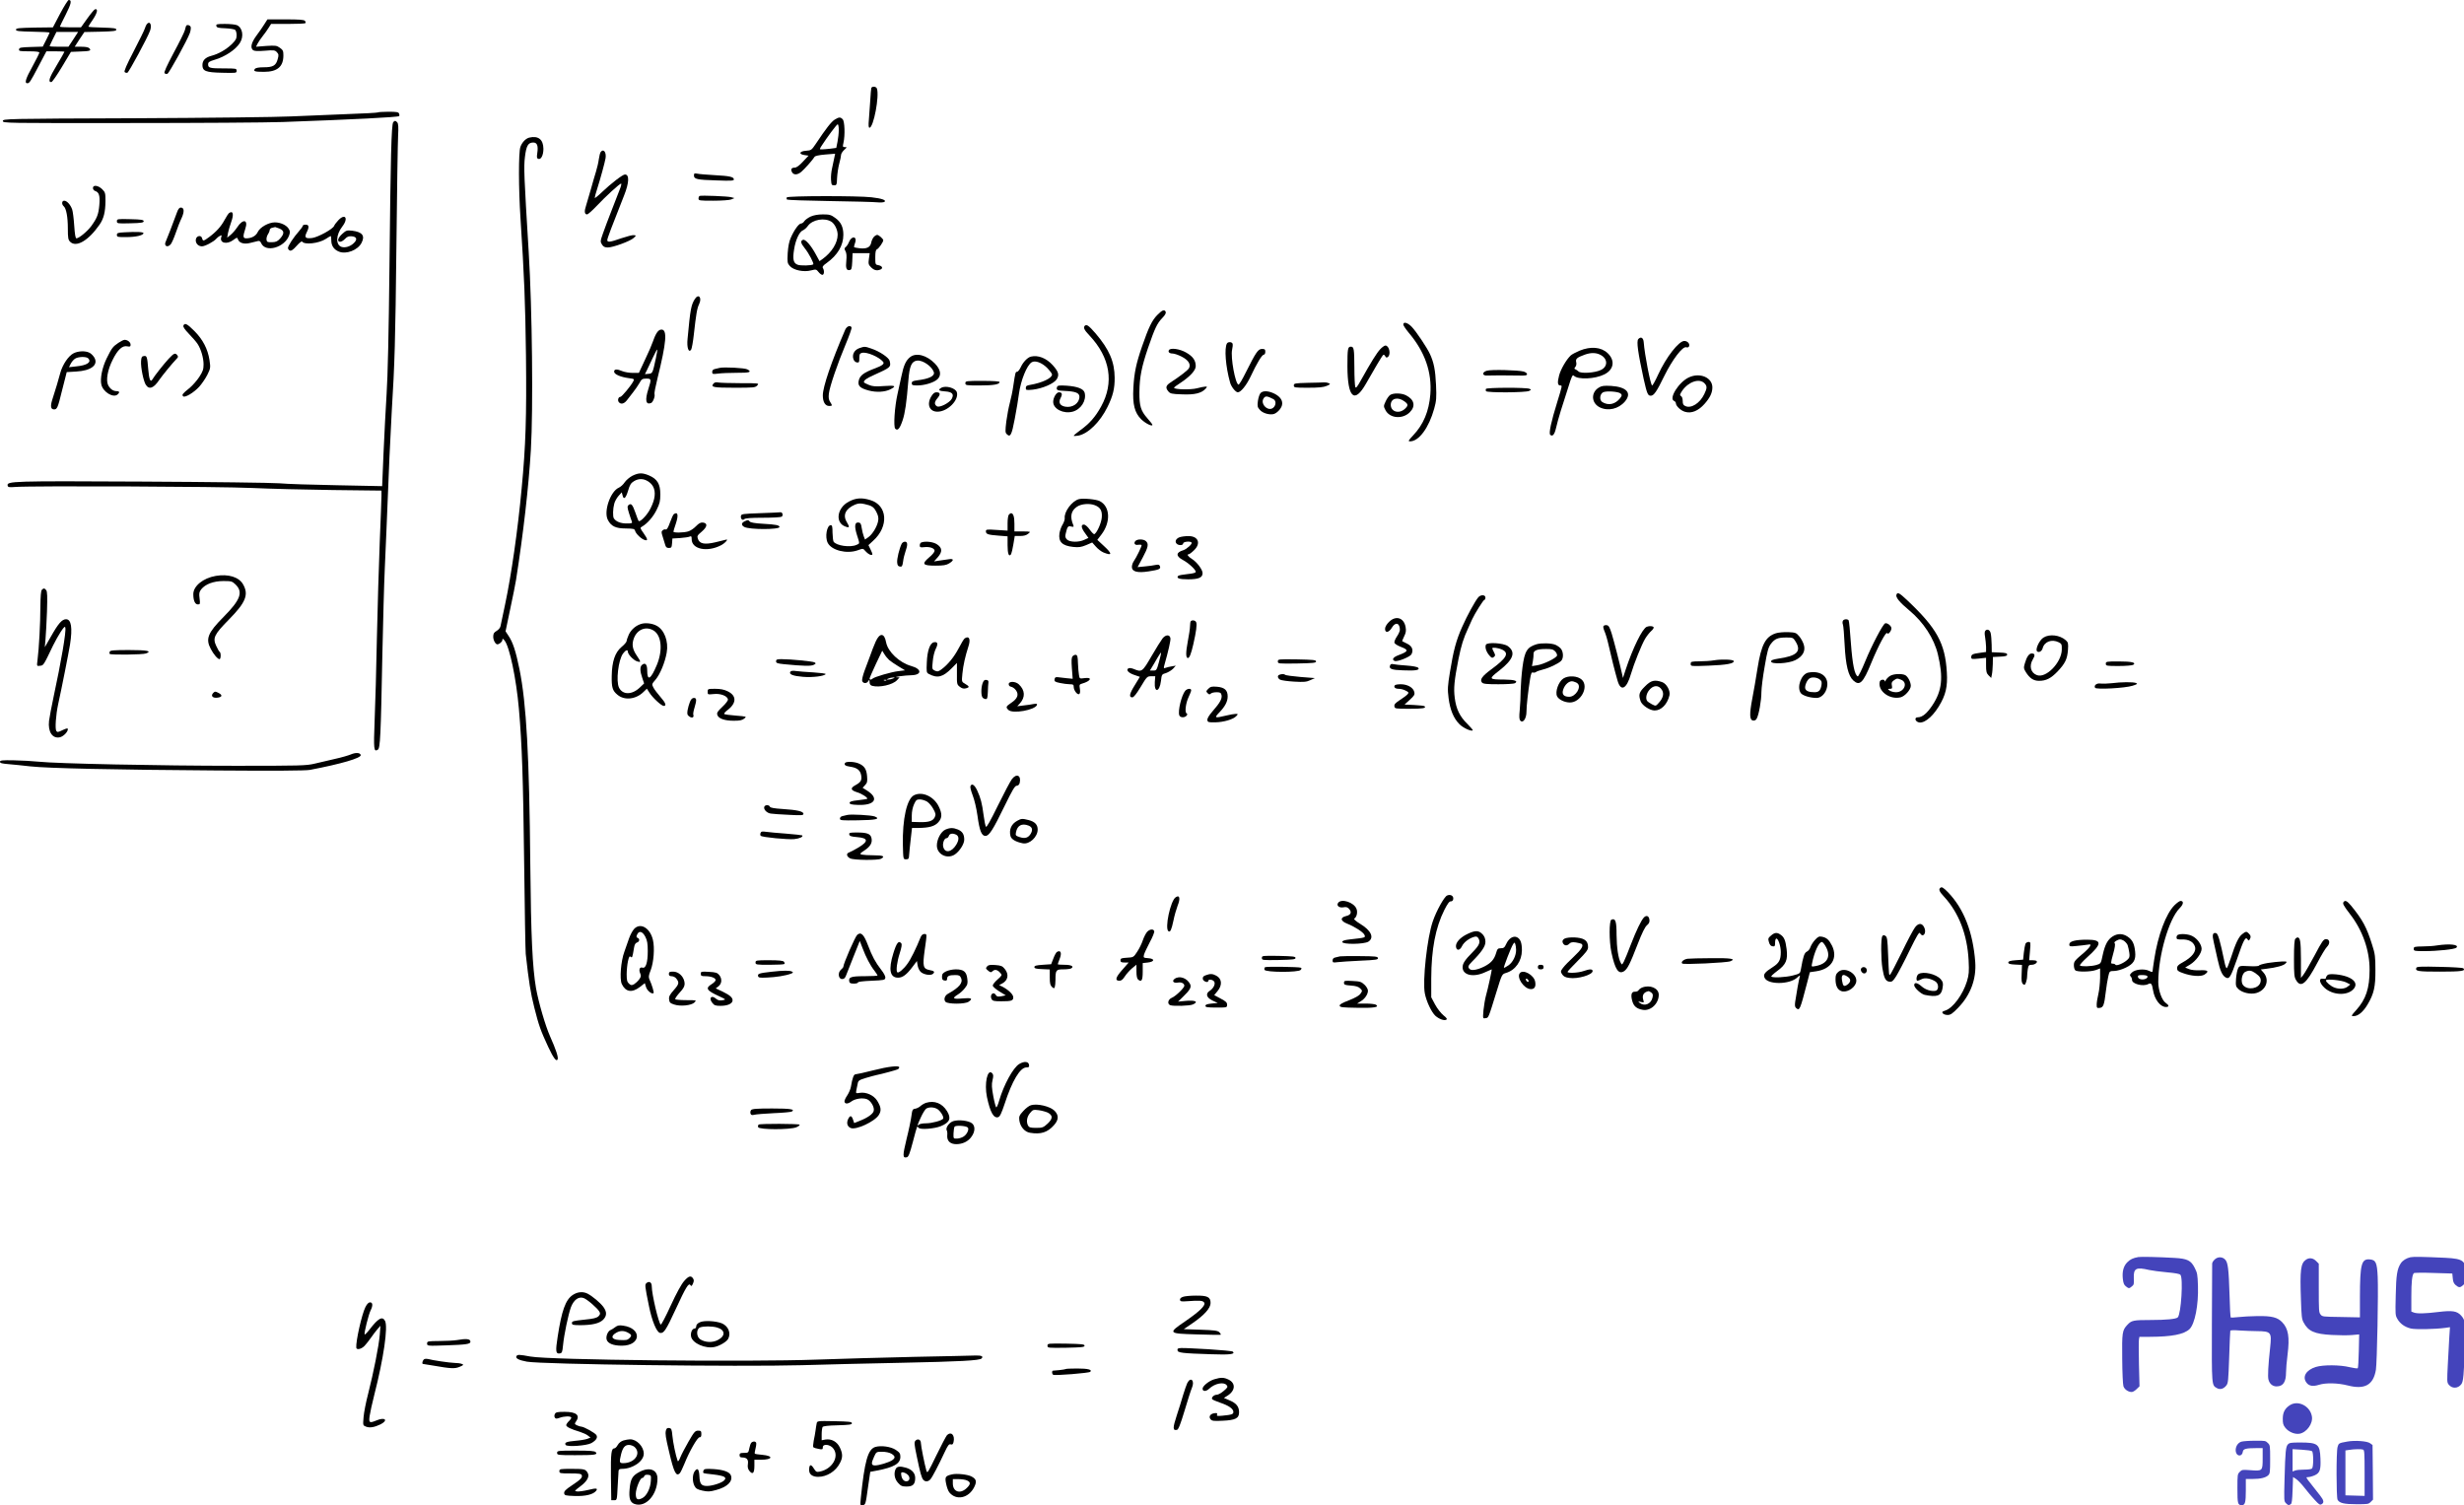 <svg height="1319.94pt" preserveAspectRatio="xMidYMid meet" viewBox="0 0 2160.58 1319.94" width="2160.58pt" xmlns="http://www.w3.org/2000/svg"><g transform="matrix(.1 0 0 -.1 -26.5 1368.992)"><path d="m792 13570-63-120-162-2c-136-3-162-5-162-18s24-15 148-18c81-1 147-5 147-8 0-2-13-31-30-64l-30-59-102-3c-89-3-103-5-106-20-3-16 6-18 87-18 61 0 91-4 91-11s-27-61-60-121c-60-108-72-148-46-148 19 0 26 10 101 153l67 127h79c43 0 79-2 79-4 0-3-31-57-69-121-66-110-76-145-46-145 8 0 49 60 93 133l79 132 74 3c93 3 106 7 89 27-8 10-31 15-71 15h-59l42 65 43 64 140 3c116 3 140 6 140 18s-22 15-122 18c-68 1-123 5-123 8s18 32 41 65c38 57 46 96 16 87-6-2-37-39-67-81l-55-77h-92c-51 0-93 3-93 6s23 50 51 105c48 94 56 129 27 129-7 0-41-54-76-120zm116-225-43-65h-82c-46 0-83 2-83 5s14 32 30 65l30 60h95 95z"/><path d="m2584 13479c-14-23-45-68-70-101-46-63-56-106-30-128 11-8 40-10 103-5 80 7 90 5 106-13 16-17 17-26 7-61-15-56-41-71-121-71-43 0-70-5-78-13-18-22-3-27 78-27 118 0 171 45 171 144 0 39-4 48-31 67-28 20-39 21-120 16l-89-7 14 28c8 15 28 45 45 66 17 22 41 54 52 73l21 33h147c81 0 151 3 154 7 4 3 2 12-4 20-9 10-50 13-170 13h-159z"/><path d="m1552 13478c-5-7-13-24-17-38s-48-103-97-198c-63-121-87-177-80-184 6-6 17-8 24-6 14 6 178 310 199 369 18 52-2 90-29 57z"/><path d="m2162 13463c3-15 16-19 78-21 41-2 80-8 87-14s13-27 13-47c0-30-8-44-42-78-52-49-116-86-181-103-52-14-77-40-77-81 0-52 29-64 171-67 125-3 129-3 129 17s-5 21-109 21c-126 0-141 4-141 35 0 20 9 26 55 40 92 26 188 90 224 149 36 57 23 133-26 155-13 6-60 11-104 11-71 0-80-2-77-17z"/><path d="m1897 13463c-2-5-7-21-11-38-4-16-48-106-98-198-62-117-87-172-80-179 6-6 17-8 25-5 15 5 176 298 197 358 7 20 10 44 7 53-7 16-32 22-40 9z"/><path d="m7905 12918c-2-7-6-56-9-108s-9-128-12-167c-5-53-3-73 5-73 36 0 89 281 65 344-7 19-43 21-49 4z"/><path d="m3578 12704c-4-3-129-10-280-15-150-6-367-15-483-20-115-6-731-13-1368-16-1136-4-1157-5-1157-24s19-19 1103-18c606 0 1215 4 1352 9 614 22 1011 42 1020 52 3 3 3 13-1 22-5 13-22 16-93 16-48 0-90-3-93-6z"/><path d="m7584 12641c-29-18-77-79-164-210-39-58-42-60-87-63-59-4-68-30-13-38l35-5-49-52c-32-35-57-53-72-53-29 0-38-14-24-40s48-25 81 3c28 23 103 108 116 131 5 9 37 16 94 21l87 7-8-38c-4-22-13-62-19-90-7-29-11-74-9-100 3-44 5-49 27-49s24 4 26 65c2 36 10 92 19 125 9 32 16 67 16 77 0 9 12 29 27 43 26 24 27 25 6 25-19 0-20 3-12 38 15 65 11 188-7 206-20 21-32 20-70-3zm36-89c0-27-5-74-11-104l-11-55-52-7c-28-3-61-6-74-6-22 0-22 0-5 28 50 78 135 192 143 192 6 0 10-22 10-48z"/><path d="m3713 12618c-16-20-23-307-33-1268-6-575-15-966-25-1115-8-126-20-360-27-519l-12-289-396 8c-217 4-444 11-505 17-60 5-603 12-1205 15-1143 6-1186 4-1178-35 3-15 13-16 68-12 147 11 1801 4 2075-9 154-7 472-15 708-18l427-5v-46c0-26-7-207-15-402s-19-573-25-840c-5-267-14-595-20-730-10-253-7-276 28-254 21 14 26 109 40 841 6 282 15 618 21 745 10 217 15 344 41 978 6 135 15 315 20 400 26 416 32 630 41 1445 5 484 12 924 15 978 4 68 2 103-7 113-14 17-24 18-36 2z"/><path d="m4905 12483c-31-8-63-42-77-82-17-47-16-369 1-626 33-512 42-730 48-1200 6-543-2-792-38-1170-34-366-90-756-145-1015-19-91-37-176-40-190-2-14-18-33-34-42-24-14-30-24-30-52 0-30 20-66 36-66 17 0 44 23 44 38 1 15 3 14 19-4 44-53 103-336 126-599 28-324 37-607 46-1345 5-415 11-777 14-805 27-244 42-340 75-470 41-162 55-200 122-345 47-100 73-134 83-108 7 18-16 87-66 199-42 94-101 297-124 424-31 183-44 449-50 1080-9 963-34 1415-95 1717-33 161-58 237-97 294l-25 38 41 196c23 107 46 222 51 255 64 408 111 819 130 1140 21 360 12 1228-19 1735-41 670-44 746-33 834 12 98 28 126 73 126 34 0 45-28 35-94-5-34-4-45 8-49 25-10 46 32 46 88-1 82-45 117-125 98z"/><path d="m5533 12358c-6-7-13-35-17-63-3-27-15-77-25-110s-31-103-45-155c-15-52-34-116-42-143-17-50-14-77 9-77 8 0 45 33 83 73 78 83 202 197 215 197 5 0 0-24-12-52-11-29-43-111-71-183-28-71-62-162-76-202-24-68-24-73-8-98 12-19 25-25 51-25 45 0 196 55 226 83 24 22 24 22 2 25-12 2-61-11-109-27-99-35-124-38-124-16 0 14 37 113 147 390 45 112 48 185 8 185-20 0-122-79-201-154-35-34-64-57-64-51s8 38 19 71c32 101 69 237 76 277 8 52-18 86-42 55z"/><path d="m6350 12151c0-32 27-38 198-43 127-5 152-3 152 8 0 23-36 31-168 38-67 4-136 9-152 13-26 5-30 3-30-16z"/><path d="m1080 12041c0-11 9-23 20-26 34-11 43-42 36-123s-19-113-71-185c-35-47-108-107-130-107-8 0-14 35-19 110-4 61-12 125-18 143-14 41-46 77-70 77-22 0-24-32-4-49 22-19 36-93 36-195 0-83 3-99 20-116 53-53 160 9 258 150 37 54 51 110 52 208 0 68-2 76-29 103-35 34-81 40-81 10z"/><path d="m6400 11972c-5-2-10-12-10-23 0-18 9-19 129-19 73 0 142 5 158 11l28 12-30 8c-31 8-256 17-275 11z"/><path d="m7164 11959c-3-6-2-14 2-19 5-4 173-10 374-13s388-8 415-11c28-3 56-1 64 3 23 15-21 31-112 41-118 14-734 13-743-1z"/><path d="m1817 11828c-33-91-88-234-98-255-20-39 14-59 43-25 8 9 28 53 43 97s38 104 52 132c26 57 24 93-7 93-12 0-23-13-33-42z"/><path d="m2274 11822c-6-4-24-31-40-61-31-58-74-105-138-152-47-35-52-35-59-8-8 31-51 22-55-12-4-32 21-59 54-59 27 0 104 41 125 66 7 8 21 20 32 25 16 9 18 8 12-11-16-51 49-67 105-25 34 25 35 25 42 5 12-32 55-44 108-30 25 6 54 13 65 16 14 4 23-1 30-18 38-87 208-39 246 70 9 27 8 37-6 58-20 31-71 54-120 54-54 0-129-42-149-83-16-36-55-57-102-57-29 0-30 17-8 84 28 81-21 90-71 13-15-23-41-53-57-66l-31-25 7 40c4 21 17 65 28 96 25 69 17 104-18 80zm441-136c44-19 45-44 7-87-24-26-36-32-73-33-39-1-44 2-47 22-2 13 4 34 12 47 9 13 16 31 16 39s10 17 23 19c12 2 23 5 25 6 1 0 18-6 37-13z"/><path d="m7373 11791c-23-11-48-29-55-40-7-12-20-21-29-21-19 0-60-56-90-125-15-33-23-77-27-135-4-80-3-88 19-113 33-37 123-55 186-38 43 11 46 10 65-14 11-14 26-25 34-25 16 0 19 37 5 59-7 11 1 23 33 45 96 69 146 154 146 247 0 68-21 112-71 148-37 27-50 31-108 31-43 0-81-7-108-19zm183-46c29-19 54-71 54-113 0-72-52-155-132-213l-27-19-31 57c-43 80-93 138-114 130-24-9-20-30 15-73 37-46 83-134 75-142-12-11-112-14-138-3-36 14-44 47-30 133 12 82 46 156 77 168 12 5 32 22 44 39 40 56 148 75 207 36z"/><path d="m3231 11758c-17-18-33-40-36-48-9-28-141-100-193-107-59-7-70 4-48 49 24 47 21 68-9 68-14 0-25-4-25-10 0-5-15-27-33-47-48-54-97-129-97-148 0-8 8-19 17-22 12-5 29 7 59 41 23 26 44 43 48 38 19-31 147-17 208 23 21 14 40 25 43 25s5-17 5-38c0-46 22-80 66-98 64-27 166 12 199 76 33 63 7 96-82 107-46 5-53 3-86-27-40-35-49-70-19-70 10 0 29 11 42 25 19 20 32 25 60 23 45-4 51-29 15-62-30-28-74-41-105-31-53 17-50 106 6 178 57 73 26 120-35 55z"/><path d="m1290 11750c0-20 5-21 118-18 96 2 117 6 117 18s-21 16-117 18c-113 3-118 2-118-18z"/><path d="m1358 11653c-60-3-68-6-68-23 0-18 7-20 83-19 82 0 148 15 150 34 2 11-59 14-165 8z"/><path d="m7927 11612c-9-10-20-33-23-51-8-40-40-55-102-48-24 3-45 7-47 9-3 2 1 19 7 36 23 60-29 69-53 9-7-18-20-37-28-43-13-10-14-16-2-37 9-17 11-43 7-83-7-65 1-88 30-82 16 3 19 14 22 76l3 72h75 75l-7-49c-6-44-4-52 19-75 26-26 50-32 81-20 26 10 18 31-14 38-30 5-30 6-30 70 0 47 4 65 15 70 14 5 55 63 55 79 0 12-39 47-53 47-8 0-21-8-30-18z"/><path d="m6358 11068c-33-52-40-90-64-349-8-76 9-126 31-96 6 9 17 69 24 134 20 180 28 229 47 268 26 56-6 93-38 43z"/><path d="m10413 10928c-47-48-75-106-134-276-52-151-69-232-76-364-8-145 11-218 70-276 38-36 97-65 97-47 0 4-20 30-45 58-57 65-70 108-69 227 1 133 19 222 76 390 60 174 79 214 125 262 23 23 33 42 30 52-10 26-30 19-74-26z"/><path d="m12570 10844c0-8 22-41 48-72 142-168 204-346 189-541-12-147-60-263-150-358-44-47-47-53-27-53 77 0 165 120 211 287 19 68 21 95 16 208-6 131-19 196-53 270-27 58-118 194-159 238-36 38-75 49-75 21z"/><path d="m1873 10834c-4-10 13-35 49-72 30-31 64-70 75-87 30-45 53-123 53-180 0-43-6-62-38-111-21-32-61-77-88-99-59-47-66-57-53-70 15-15 94 32 142 85 23 26 55 73 71 105 27 55 28 61 18 128-15 96-58 180-133 255-64 64-85 74-96 46z"/><path d="m9777 10833c-15-15-5-37 42-86 181-193 217-412 101-622-49-89-100-148-179-205-33-24-61-47-61-51 0-3 18-3 40 1 86 16 191 119 256 251 48 97 64 163 63 257-1 140-47 247-167 388-60 69-79 83-95 67z"/><path d="m7676 10798c-122-283-196-501-196-575 0-58 21-93 56-93 28 0 29 3 8 36-12 18-15 37-11 72 7 62 76 263 147 432 31 74 55 141 52 148-9 24-42 12-56-20z"/><path d="m6022 10768c-11-18-25-51-32-73s-37-93-68-157l-55-118h-54c-29 0-70 7-90 15-49 21-73 19-73-4s55-47 129-57c47-6 50-8 39-28-21-40-101-136-113-136-18 0-27-30-14-46 18-22 46-16 71 16 13 17 37 48 55 71 18 22 42 58 55 80 19 35 26 39 60 39 45 0 46-4 18-92-31-98-22-140 24-122 17 7 37 59 30 78-3 7 9 69 26 137 79 319 88 429 35 429-16 0-30-11-43-32zm-6-220c-28-130-29-133-64-136l-32-3 19 38c10 21 33 70 52 110 18 39 35 70 37 68s-3-36-12-77z"/><path d="m14630 10716c-16-21-3-115 47-346 30-133 37-150 63-150 27 0 52 36 119 174 70 142 160 261 192 251 12-4 21-1 25 9 8 22-14 46-42 46-48 0-158-140-229-294-24-53-48-96-53-96-13 0-66 270-74 380-3 39-26 51-48 26z"/><path d="m1304 10684c-50-34-58-44-104-137-39-80-59-179-46-231 16-64 103-117 141-86 21 17 19 30-6 30-31 0-57 18-75 51-22 43-6 136 40 226 43 87 85 125 126 116 26-5 30-2 30 15 0 21-26 42-53 42-8 0-32-12-53-26z"/><path d="m11024 10679c-25-41-12-204 27-343 10-38 49-86 68-86 26 0 75 60 112 138 54 116 100 192 116 192 7 0 13 11 13 25 0 21-5 25-29 25-34 0-53-28-141-204-30-61-59-110-65-109-28 6-71 241-56 307 5 21 7 45 4 52-6 17-39 18-49 3z"/><path d="m12366 10626c-30-33-77-108-167-269-34-62-45-74-50-60-4 10-8 86-8 170-1 165-4 183-31 183s-30-19-30-173c1-275 61-331 163-151 69 122 138 238 148 249 7 7 14 4 20-8 8-14 14-16 25-6 27 23 10 99-23 99-8 0-30-15-47-34z"/><path d="m7800 10637c-43-15-65-55-52-95 5-16 17-28 30-30 20-3 22 1 22 37 0 35 4 42 24 47 41 10 148-35 184-78 15-18-5-34-78-61-90-34-124-60-134-100-13-49 8-71 89-92 65-17 140-13 187 11 57 29 44 36-53 29-77-6-102-4-136 10-24 9-43 20-43 24 1 17 22 33 85 61 151 68 154 71 141 126-8 29-88 83-160 107-57 20-60 20-106 4z"/><path d="m14116 10615c-33-14-67-32-77-41-38-35-89-122-103-177-16-61-13-87 10-87 19 0 19 2-26-145-54-173-75-274-62-287 20-20 38 1 51 58 7 33 26 100 41 149 16 50 45 143 66 207 31 101 38 115 50 103 36-36 186-29 267 12 84 42 96 122 29 186-57 54-148 62-246 22zm192-42c56-35 54-99-5-127-52-26-177-34-197-13-9 8-21 17-28 19-10 4-10 8 1 21 8 10 11 27 7 41-7 29 6 41 75 66 58 21 107 18 147-7z"/><path d="m10515 10620c-10-16 4-30 32-30 14 0 50-12 79-27 59-30 83-67 65-101-9-18-78-71-161-125-42-27-47-46-22-77 18-22 29-25 121-28 110-5 171 10 206 48 17 19 17 20-1 20-10 0-44-7-74-15-54-14-200-11-200 5 0 4 23 22 52 40 87 57 138 112 138 149 0 51-25 86-85 120-56 32-136 43-150 21z"/><path d="m910 10592c-44-22-96-98-116-171-15-58-42-147-71-237-18-58-13-84 17-84 25 0 33 17 65 150 15 58 30 121 36 141l9 36 83 5c131 7 197 58 159 123-10 16-29 36-43 42-35 18-98 16-139-5zm128-44c33-33-9-62-106-71l-62-7 15 30c8 16 25 36 37 44 27 19 99 21 116 4z"/><path d="m1743 10543c-43-47-124-149-143-182-16-27-28 4-35 89-9 112-12 122-38 118-18-2-23-10-25-45-4-53 21-176 42-208 29-44 69-29 117 43 31 44 111 142 152 185 15 14 16 21 6 33-18 22-29 17-76-33z"/><path d="m8246 10559c-37-29-57-71-77-169-10-47-26-116-34-155-25-110-37-287-20-304 21-22 40 0 65 74 21 64 34 150 50 348 10 130 29 170 78 175 48 5 128-50 145-100 12-34-38-60-145-73-39-5-48-10-48-26s7-19 48-19c66 0 149 26 179 56 35 35 26 84-24 136-72 74-164 98-217 57z"/><path d="m9305 10563c-30-7-70-49-90-94-10-21-24-39-31-39-15 0-16-5-34-125-6-44-20-110-30-147s-24-110-31-163c-10-85-10-99 4-112 31-31 43-9 70 134 15 76 31 176 37 222 16 116 69 248 111 274 30 19 88-2 135-48 24-25 44-51 44-59 0-32-87-73-192-91-30-5-38-10-38-27 0-20 4-20 60-15 87 10 189 54 212 93s14 66-37 123c-56 61-127 89-190 74z"/><path d="m6575 10464c-11-3-30-7-42-10-15-3-23-12-23-25 0-20 4-21 52-15 28 4 102 7 165 7 113-1 134 7 91 30-23 13-206 22-243 13z"/><path d="m13302 10439c-44-13-41-45 3-42 37 2 174 2 275 0 59-2 75 1 75 12 0 8-13 18-30 23-49 13-287 19-323 7z"/><path d="m15075 10381c-89-40-181-188-130-207 8-4 15-12 15-19 0-25 42-65 80-76 56-17 117 8 171 69 49 55 69 98 69 145 0 86-108 133-205 88zm135-51c25-25 25-43-1-96-38-80-115-128-165-105-19 8-24 18-24 45 0 21-6 38-15 43-12 7-11 14 10 46 54 79 150 112 195 67z"/><path d="m8730 10330c0-19 7-20 124-20 122 0 176 9 176 30 0 6-54 10-150 10-143 0-150-1-150-20z"/><path d="m6521 10326c-26-31-2-36 183-36 170 0 184 1 201 20 18 20 17 20-147 20-91 0-179 3-195 6-20 4-33 1-42-10z"/><path d="m11733 10333c-115-3-123-5-123-23 0-19 7-20 125-20 93 0 135 4 163 16 33 14 35 17 17 24-11 5-29 8-40 7s-75-3-142-4z"/><path d="m9534 10297c-10-27 2-33 68-35 93-4 128-17 128-51 0-57-60-99-125-87-46 9-61 36-40 76 18 34 13 50-15 50-22 0-50-47-50-84 0-62 90-107 170-86 74 20 123 97 106 166-9 34-61 55-158 62-65 4-79 2-84-11z"/><path d="m14284 10291c-70-43-66-134 7-172 74-37 166-16 223 51 62 74 15 127-122 136-64 3-82 1-108-15zm192-52c13-14 12-18-5-41-43-54-103-67-157-33-27 18-21 72 10 86 32 13 134 5 152-12z"/><path d="m8518 10289c-31-18-20-28 33-31 64-4 82-24 59-66-20-35-106-79-129-65-25 16-24 38 4 71 29 35 26 52-10 52-16 0-29-11-44-36-42-70-16-134 54-134 90 0 191 103 170 171-12 37-98 61-137 38z"/><path d="m13295 10280c-3-5-3-14 0-20 9-15 350-13 378 2 21 11 21 11 2 19-30 12-373 11-380-1z"/><path d="m11318 10243c-9-10-19-41-23-69-6-45-4-55 17-78 23-27 75-44 115-38 30 4 71 45 79 78 10 39-13 75-66 102-53 26-101 28-122 5zm113-53c25-14 24-52 0-74-45-41-120 33-85 82 15 22 31 20 85-8z"/><path d="m12454 10226c-11-8-29-33-39-56-19-41-19-43 0-79 38-70 149-79 212-16 53 53 40 112-34 149-40 20-112 21-139 2zm125-55c35-25 36-37 5-66-51-47-124-26-124 35 0 57 62 73 119 31z"/><path d="m5810 9518c-25-13-55-39-68-58-12-19-35-39-50-46-74-31-136-209-97-283 28-55 69-75 156-75 70-1 78-3 83-21 7-26 54-71 84-80s28 6-10 60c-31 44-32 47-14 57 46 26 98 85 128 146 28 56 33 78 33 138 0 89-26 133-97 164-60 26-93 25-148-2zm141-51c48-32 65-83 50-151-6-29-26-77-44-106-31-51-81-99-92-88-3 2-16 36-29 74-25 71-37 84-60 65-11-10-11-21 4-69 10-31 21-65 25-74 6-16 1-18-47-18-51 0-91 16-110 44-11 16-9 85 3 129 5 21 23 52 38 69l28 31 7-27c10-42 28-26 49 43 14 49 25 66 50 81 42 26 86 25 128-3z"/><path d="m7709 9292c-106-55-124-188-29-220 35-13 37-5 9 42-36 61-8 116 73 151 30 12 47 13 84 5 66-15 81-25 105-72 15-30 19-50 14-77-9-49-49-115-85-141l-30-21-11 28c-6 15-14 48-18 73-5 36-10 46-28 48-33 5-38-32-14-108 26-81 26-75-4-88-55-25-178-7-201 29-4 8-8 43-9 79 0 50-3 65-15 65-35 0-53-104-27-155 33-66 166-99 261-66 49 18 49 18 70-7 22-25 50-40 60-30 3 3-4 23-15 44l-19 39 40 37c141 126 128 313-24 358-75 23-126 19-187-13z"/><path d="m9725 9313c-60-16-130-110-124-166 2-12-7-37-18-56-12-18-24-53-28-77-11-75 24-110 121-120 49-5 69-2 113 16l53 23 32-36c17-20 48-44 68-52 77-31 78-12 2 58l-57 53 36 47c83 109 77 246-15 293-31 16-148 27-183 17zm140-53c49-19 66-49 61-108-4-48-41-132-65-146-4-3-23 15-40 39-19 27-40 45-52 45-28 0-24-29 11-76l29-41-35-16c-49-24-129-22-153 2-15 15-18 26-11 53 14 61 20 68 48 61 22-5 24-3 18 13-31 75-20 125 33 161 37 25 109 31 156 13z"/><path d="m6930 9190c-150-5-165-7-168-24-5-25 14-44 30-28 8 8 59 12 163 12 82 0 156 4 164 9 16 11 7 42-11 39-7-1-87-5-178-8z"/><path d="m6174 9182c-6-4-21-37-34-73-16-45-28-65-37-62-7 3-20 0-27-7-12-10-13-17-1-53 7-23 17-55 22-72 6-23 14-30 33-30 22 0 25 5 28 41l3 42 67 4c37 3 75 8 85 13 14 6 17 2 17-23 0-88 135-116 256-54 38 19 73 61 42 49-7-2-48-12-90-22-94-22-138-14-153 29-9 26-6 31 34 65 49 42 53 74 9 79-19 2-35-6-61-33-19-20-50-40-68-45-41-12-129-13-129-2 0 4 9 36 21 70 25 75 18 108-17 84z"/><path d="m9112 9178c-7-7-12-40-12-77v-64l-95 6c-88 6-95 5-95-12 0-25 18-31 112-38l78-6v-78c0-76 12-107 31-78 4 8 14 47 20 87l12 72h47c33 0 55 6 71 20 24 19 24 19-48 20h-73v68c0 61-10 92-30 92-3 0-11-5-18-12z"/><path d="m6793 9118c-29-14-29-34-1-49 45-24 308-24 308 0 0 15-31 22-142 28-72 4-112 11-119 20-13 15-16 15-46 1z"/><path d="m10608 8979c-31-12-43-36-27-55s59-18 59 1c0 16 64 22 74 7 7-12-44-58-74-67-64-19-66-51-5-84 51-27 115-86 115-105 0-9-23-15-72-20-40-4-77-11-81-15-21-21 8-31 86-31 92 0 127 15 127 54 0 31-50 98-94 125-34 21-47 41-27 41 5 0 26 15 45 34 65 61 38 127-51 125-27 0-60-5-75-10z"/><path d="m10220 8945c-17-20-2-38 26-32 14 2 26 1 29-3 4-7-44-106-70-144-8-11-15-33-15-47 0-42 49-55 149-39 90 14 106 21 97 45-5 14-13 16-39 11-17-4-60-10-95-13l-62-6 45 84c48 90 54 119 29 143-19 20-78 21-94 1z"/><path d="m8172 8923c-21-42-43-134-40-165 2-25 8-34 24-36 18-3 22 3 28 45 3 26 13 66 21 88 21 58 19 85-5 85-10 0-23-8-28-17z"/><path d="m8343 8933c-7-2-13-14-13-25 0-17 5-20 38-16 49 6 92-9 92-32 0-10-21-36-47-57-69-59-58-73 54-73 70 0 95 4 121 20 44 27 42 44-5 36-21-3-58-9-83-12l-45-7 33 37c42 48 40 82-7 113-32 22-104 30-138 16z"/><path d="m2157 8640c-111-19-197-89-197-160 0-56 15-90 40-90 20 0 21 4 15 53-6 44-3 56 14 79 37 46 106 72 193 73 71 0 79-2 107-29 70-67 46-135-104-286-138-139-159-192-112-280 25-48 61-90 77-90 12 0 14 57 1 64-5 3-18 26-29 50-34 71-20 101 108 231 149 151 178 220 127 310-36 65-130 94-240 75z"/><path d="m632 8518c-8-8-12-57-13-152 0-140-12-362-25-464-7-54-7-54 22-50 31 3 30 2 114 177 17 35 47 89 67 120 30 45 38 52 41 36 8-36-37-299-103-605-18-85-36-180-40-211-11-97 30-158 95-144 31 7 70 47 70 71 0 10-12 8-46-8-39-19-46-20-55-8-13 19-4 142 16 235 29 130 92 449 104 523 23 148 11 222-35 222-35 0-68-37-132-151l-54-94 6 70c4 39 9 148 13 242 4 132 3 176-7 188-15 18-22 19-38 3z"/><path d="m16894 8475c-9-22 29-68 111-136 126-104 220-248 253-389 48-201 36-316-47-442-48-73-90-108-130-108-26 0-27-26-2-40 45-24 122 32 185 133 62 100 80 175 72 302-15 255-88 387-349 633-68 64-84 72-93 47z"/><path d="m13228 8453c-29-34-97-159-142-260-53-119-76-206-107-396-20-123-22-149-12-228 13-103 44-178 95-229 32-33 105-66 117-54 3 2-19 28-48 57-66 64-98 131-110 228-11 84-4 153 33 341 25 122 42 178 88 277 12 25 26 57 32 71 21 47 98 170 107 170 5 0 9 9 9 20 0 26-41 27-62 3z"/><path d="m12444 8236c-21-21-34-44-34-60 0-39 33-34 59 9 31 54 71 44 71-18 0-11-12-38-26-58-14-21-24-45-22-54 2-10 25-25 56-37 72-27 68-40-20-73-48-18-62-40-33-51 23-9 134 36 146 58 20 37 7 72-36 93-22 11-42 21-44 22s5 20 16 42c16 32 19 50 13 83-15 82-86 104-146 44z"/><path d="m16424 8245c-4-8-3-23 1-32 4-10 11-90 15-178 9-178 32-272 76-312 56-51 86-21 157 153 62 151 132 282 140 262 7-17 37 18 37 43 0 21-37 50-55 43-20-8-116-190-175-334-30-74-60-133-65-131-27 11-46 102-60 288-7 106-16 197-20 203-9 15-45 12-51-5z"/><path d="m10707 8243c-4-3-7-22-7-42s-9-81-20-137c-18-95-18-144 1-144 14 0 28 35 48 122 25 110 33 171 25 191-6 17-35 23-47 10z"/><path d="m5894 8221c-49-12-94-50-115-95-10-23-19-48-19-56 0-9-20-33-45-53-57-48-84-127-86-254-2-101 7-130 50-165 61-52 161-41 227 23l31 30 22-34c27-44 106-117 126-117 27 0 16 28-30 80-24 28-52 64-60 80-16 30-15 32 18 70 40 47 83 151 98 237 18 99-21 202-90 237-36 19-90 26-127 17zm102-60c70-43 82-172 29-301-54-129-85-147-85-47 0 51-18 70-45 47-20-16-19-55 2-115l16-48-40-38c-68-63-148-63-180 1-28 56-6 243 35 299 22 30 42 38 42 18 0-24 47-74 80-86 37-12 37-7 0 48-40 58-47 101-26 156 30 77 106 106 172 66z"/><path d="m14325 8200c-4-6 1-26 9-45 9-19 25-72 35-117 22-100 58-243 80-318 29-98 79-72 117 60 26 89 95 261 125 310 15 25 40 56 54 68s23 27 20 32c-7 11-36 13-60 4-39-15-124-189-187-381l-22-68-9 40c-17 78-69 281-90 350-18 56-26 71-44 73-11 2-24-2-28-8z"/><path d="m17674 8160c-7-7-8-26-3-53 4-23 8-63 9-88v-46l-50-7c-68-9-80-15-80-38 0-18 5-19 65-13l65 7v-66c0-55 4-70 22-88l23-23 6 30c4 17 7 58 8 92l1 62 63 3c47 2 62 7 62 18 0 12-15 16-67 18l-68 3-1 67c-1 37-4 80-8 97-6 31-29 43-47 25z"/><path d="m15837 8137c-91-29-128-100-161-307-13-85-34-205-46-267-26-137-24-187 7-191 14-2 26 4 32 17 19 34 41 159 41 229 0 37 13 140 29 229 23 137 32 167 55 198 34 44 60 55 136 55 56 0 59-2 79-34 55-88 14-128-154-152-43-7-60-13-60-24 0-27 152-19 212 11 65 32 92 80 75 135-6 22-24 55-40 74-27 32-33 34-98 37-38 1-86-3-107-10z"/><path d="m7943 8063c-14-32-36-87-48-123-13-36-35-96-50-134-14-38-23-77-20-87 8-24 41-25 54-1 9 15 10 13 11-9 0-19 7-28 23-33 64-17 179 9 217 49l23 25-24 1c-37 2 69 17 127 18 94 2 94 55-1 81-103 29-204 124-220 207-15 84-56 87-92 6zm118-160c13-11 50-37 82-56l58-35-58-7c-62-7-212-51-227-66-13-12-26-11-26 1 0 5 25 63 55 127l56 117 18-29c10-17 29-40 42-52zm34-163c-11-5-29-9-40-9-20 0-20 0 0 9 11 5 29 9 40 9 20 0 20 0 0-9zm-58-16c-3-3-12-4-19-1-8 3-5 6 6 6 11 1 17-2 13-5z"/><path d="m10459 8092c-13-17-57-87-97-156-80-138-85-142-156-112-20 8-39 10-47 5-23-14 2-41 54-58l47-16-45-74c-47-75-53-106-21-106 12 0 36 30 74 93 53 89 57 92 91 92h36l-4-51c-6-98 42-89 54 10 6 57 8 59 44 69 20 7 48 24 62 38l24 27-35-6c-19-3-44-9-54-13-17-6-18-4-13 17 38 134 58 223 55 242-5 34-41 34-69-1zm-31-205c-20-74-23-77-50-77h-30l20 33c11 17 32 54 47 80s29 46 31 44c2-1-6-38-18-80z"/><path d="m18183 8099c-36-23-73-103-56-120 15-15 42 0 49 26 15 59 80 83 141 53 26-13 28-18 27-66-3-113-139-252-218-222-55 20-70 81-36 138 22 36 19 52-10 52-23 0-44-30-60-87-11-37-11-45 9-77 34-54 67-76 116-76 62 0 104 22 162 82 67 71 85 109 91 188 4 59 2 67-19 86-52 46-143 57-196 23z"/><path d="m8724 8092c-7-4-30-43-53-87-41-78-96-145-154-187-24-17-33-19-54-9-25 12-26 14-19 82 3 39 15 88 27 111 22 43 16 63-17 56-34-6-58-74-62-175-4-86-3-92 18-103 75-40 123-28 201 51l45 46v-95c-1-91 0-95 26-115 18-14 34-18 52-13 34 8 33 17-5 39-32 18-32 18-25 90 7 73 25 153 53 239 21 64 6 96-33 70z"/><path d="m13294 8036c-9-24 3-61 30-93 20-23 26-25 40-14 14 12 14 16 1 42-8 15-15 30-15 34 0 11 53 4 86-11 65-31 41-74-98-176-78-58-99-88-78-113 10-12 41-15 144-15 72 0 137 4 145 9 31 20-3 31-92 32-140 1-142 4-44 80 123 97 145 160 74 213-38 28-183 37-193 12z"/><path d="m13739 8041c-84-26-105-60-124-202-8-62-15-154-16-203 0-50-4-127-8-171-6-63-5-83 6-95 23-24 53 20 53 79 0 50 14 176 31 283 8 51 14 65 25 61 8-3 20-1 27 4 6 6 34 15 61 22 55 13 136 52 160 76 21 21 21 74 0 104-9 13-32 29-50 37-36 15-122 17-165 5zm162-62c11-11 19-28 17-37-4-22-120-78-176-86l-44-7 8 43c4 24 7 52 6 64-2 29 31 43 106 43 50 1 66-3 83-20z"/><path d="m1227 7976c-3-8-3-17 0-20 10-10 290-7 318 4 56 21 12 30-150 30-130 0-164-3-168-14z"/><path d="m9670 7935c-10-12-11-38-6-106l7-91-53 5c-29 3-64 7-78 9-19 2-26-2-28-19-3-18 4-23 48-32 28-6 67-11 85-11 30 0 35-3 35-24 0-30 33-72 48-62 8 5 10 21 6 46-6 34-4 39 17 45 79 22 97 58 25 49-44-6-45-6-50 27-4 19-7 65-9 104-1 55-5 70-18 73-9 1-22-4-29-13z"/><path d="m7070 7891c0-15 11-19 68-25 174-17 239-18 262-6 21 11 21 13 7 22-18 9-205 28-289 28-40 0-48-3-48-19z"/><path d="m11470 7890c0-20 4-20 168-18 141 3 167 5 167 18s-26 15-167 18c-164 2-168 2-168-18z"/><path d="m15295 7900c-27-5-85-9-127-9-73-1-78-2-78-23s1-21 158-15 226 19 219 41c-4 13-102 17-172 6z"/><path d="m18730 7870c0-19 7-20 113-20 61 0 119 5 127 10 30 20-13 30-127 30-106 0-113-1-113-20z"/><path d="m12454 7855c-12-30 14-40 112-43 111-5 151 2 135 22-7 8-47 16-103 20-51 3-103 9-115 12-16 4-25 1-29-11z"/><path d="m7195 7799c-14-22 24-37 112-44 83-7 186 6 198 24 2 5-46 11-108 15-62 3-131 9-153 12-28 4-44 2-49-7z"/><path d="m16121 7792c-61-12-103-126-66-179 15-22 82-43 139-43 42 0 82 42 92 97 17 90-57 146-165 125zm98-58c19-14 22-23 18-51-8-47-24-63-61-63-50 0-76 11-82 34-5 23 16 74 38 87 21 14 62 10 87-7z"/><path d="m11483 7773c-20-7-15-31 7-43 12-6 67-14 123-17 86-5 108-3 142 13l40 18-127 10c-69 6-130 14-134 19-8 8-32 8-51 0z"/><path d="m16838 7763c-15-9-31-26-37-37-5-12-10-15-10-8-1 19-38 14-43-5-20-81 84-160 181-138 38 8 91 67 91 101 0 33-25 81-49 94-30 15-103 12-133-7zm96-33c64-24 30-110-44-110-20 0-45 7-56 15-19 14-18 14 3 15 19 0 22 4 17 29-5 22-1 32 17 45 27 19 30 19 63 6z"/><path d="m13973 7740c-42-28-73-115-55-155 14-29 66-55 113-55 96 0 169 139 104 200-36 34-118 39-162 10zm124-42c38-31-15-118-72-118-48 0-67 22-53 63 15 47 55 80 87 72 14-4 32-11 38-17z"/><path d="m8881 7699c-15-42-14-112 1-127 7-7 19-12 28-12 12 0 15 14 17 63 1 34 3 71 5 82 2 14-3 21-18 23-17 2-24-5-33-29z"/><path d="m14689 7671c-52-51-58-72-38-130 13-36 80-81 123-81 58 0 111 54 130 133 9 40-25 102-65 116-66 23-98 15-150-38zm150-33c18-31 9-69-27-109-28-32-28-32-63-14-19 10-37 23-41 29-14 20-8 58 13 88 38 53 90 55 118 6z"/><path d="m9110 7691c0-12 8-21 21-23 12-2 31-15 42-30 28-38 15-74-41-111-47-32-49-38-25-62 36-37 236-1 251 44 3 10-4 12-29 8-19-4-59-10-89-13l-55-7 22 24c50 55 47 116-8 168-30 28-89 29-89 2z"/><path d="m18780 7699c-36-4-79-5-96-3-33 6-61-16-48-37 10-17 264-3 329 18 41 13 46 17 30 24-25 10-130 9-215-2z"/><path d="m12495 7680c-11-17 5-30 36-30 17 0 44-7 60-16 26-13 29-17 17-31-7-9-37-32-66-50-41-27-53-39-50-56 3-21 7-22 130-22 118 0 151 5 135 22-4 4-45 9-92 11l-84 4 46 42c40 36 45 46 39 69-9 38-60 67-118 67-26 0-50-4-53-10z"/><path d="m10860 7650c-20-20-21-23-6-38 12-13 19-13 28-4 7 7 29 12 50 12 31 0 39-4 44-24 7-31-12-67-76-140-34-39-50-66-48-80 3-19 9-21 68-20 74 1 159 26 185 54 18 19 17 20-6 20-13 0-51-7-84-15-100-24-105-21-58 28 50 52 73 95 73 140 0 55-27 79-92 85-48 4-59 1-78-18z"/><path d="m6470 7624c0-25 1-25 53-20 58 7 119-16 125-46 2-10-17-36-49-66-42-40-50-52-44-71 10-32 63-51 144-51 52 0 74 4 92 19 23 18 23 18-74 26-53 4-99 10-102 15-3 4 11 20 30 34 80 61 80 127-1 165-30 15-64 21-109 21-63 0-65-1-65-26z"/><path d="m10658 7633c-32-38-67-179-52-216 8-21 47-22 63-3 9 11 9 16 0 21-17 11-6 92 19 144 12 25 22 51 22 58 0 19-34 16-52-4z"/><path d="m2136 7615c-25-25-9-47 32-43 46 4 51 23 13 42-27 14-31 14-45 1z"/><path d="m6315 7536c-8-19-17-52-21-74-5-34-3-42 17-56 24-16 42-6 33 18-2 6 2 34 11 61 20 68 19 85-6 85-13 0-25-11-34-34z"/><path d="m3340 7074c-19-8-80-26-135-38-55-13-136-32-180-42-74-18-128-19-695-19-658 0-1576 19-1727 36-50 5-147 11-215 12-104 2-123 0-123-13 0-12 18-16 80-21 44-4 127-12 185-19 150-17 746-30 1632-36 502-4 785-2 820 5 274 52 451 104 446 130-4 22-45 24-88 5z"/><path d="m7675 7000c-11-17 3-27 45-33 58-8 88-30 96-74s-2-62-50-88c-47-26-43-44 14-62 42-12 98-49 89-58-3-2-38-7-79-12-56-6-75-12-75-23 0-12 16-16 72-18 151-6 191 58 77 128l-35 22 22 24c18 19 21 31 17 78-5 62-24 91-75 112-38 16-109 18-118 4z"/><path d="m9138 6858c-14-18-69-123-123-232-68-139-100-195-105-185-5 8-14 53-20 99-14 108-26 152-56 218-24 51-49 67-60 37-3-7 6-43 20-79 15-38 33-114 42-178 18-133 36-178 70-178 32 0 66 53 168 263 69 141 90 177 106 177 12 0 22 9 26 24 16 66-27 88-68 34z"/><path d="m8280 6717c-63-31-103-209-98-437 3-125 3-125 28-125 22 0 25 5 27 40 1 22 8 84 14 138l11 97h57c94 1 142 15 173 49 35 39 36 76 3 142-44 87-144 131-215 96zm114-56c17-11 42-40 55-65 21-38 23-48 13-71-16-34-52-46-134-44l-68 2v56c0 34 8 73 20 99 17 37 23 42 51 42 17 0 46-9 63-19z"/><path d="m6967 6616c-9-22 21-55 56-60 18-3 89-8 160-11 110-6 127-5 127 9 0 21-55 34-182 42-76 5-108 11-112 20-7 18-42 18-49 0z"/><path d="m7695 6544c-11-3-30-7-42-10-13-2-23-12-23-22 0-16 13-17 157-15 159 2 203 12 147 34-31 11-205 21-239 13z"/><path d="m9185 6493c-51-28-73-75-60-132 6-30 47-54 110-66 58-10 129 56 129 121 0 43-25 69-79 83-56 14-64 14-100-6zm98-42c34-13 40-37 20-72-22-36-50-45-98-29-34 11-37 15-31 43 12 59 51 80 109 58z"/><path d="m8554 6415c-38-17-74-84-74-139 0-77 90-123 157-79 42 28 83 92 83 130 0 47-16 72-55 89-42 17-70 17-111-1zm97-45c24-14 24-46-1-87-41-67-99-77-114-19-8 31 9 76 28 76 8 0 18 9 21 20 7 22 35 26 66 10z"/><path d="m6934 6386c-4-10-3-21 2-25 14-13 235-34 293-29 48 5 82 21 70 33-3 2-66 9-140 15-74 5-153 13-176 16-35 5-44 3-49-10z"/><path d="m7712 6373c2-14 17-19 65-23 103-8 107-37 13-93-32-19-68-38-80-42-27-9-22-36 10-52 31-16 243-18 271-3 38 21 18 30-63 30-46 0-93 3-106 6-21 6-19 9 25 38 51 34 70 68 59 110-9 35-40 46-127 46-62 0-70-2-67-17z"/><path d="m17277 5903c-14-13-6-32 33-74 131-142 205-333 217-560 5-100 3-125-15-185-36-116-122-233-189-255-28-9-32-13-22-25 6-8 25-14 42-14 25 0 43 12 92 63 109 112 161 253 150 402-20 261-99 465-237 609-44 45-58 53-71 39z"/><path d="m12953 5837c-24-11-93-134-124-225-50-142-92-526-70-634 14-71 58-163 92-195 31-28 77-45 95-35 11 6 6 15-24 39-21 17-54 59-73 94l-34 64v165c1 256 37 445 115 601 28 55 44 77 57 75 11 0 19 7 21 21 4 28-25 44-55 30z"/><path d="m10574 5822c-46-30-98-276-63-298 16-10 26 12 44 96 8 41 25 99 36 128 26 64 18 98-17 74z"/><path d="m12000 5775c-20-24 6-48 45-41 24 5 36 1 49-13 27-30 17-54-27-64-53-13-48-43 10-66 66-26 141-74 152-98 11-25 12-25-124-40-52-6-70-12-70-23 0-23 192-21 229 3 53 35 24 98-72 156-38 23-59 42-52 46 22 13 32 57 19 87-23 55-128 90-159 53z"/><path d="m19332 5752c-74-74-145-262-177-472-8-52-15-100-15-107 0-8-9-7-31 4-42 21-124 13-152-16-17-16-19-23-9-33 7-7 12-20 12-31 0-35 97-60 142-36 25 13 33 3 42-53 13-82 64-148 113-148 30 0 29 15-2 36-33 22-65 111-65 182 0 232 93 555 188 649 34 34 37 63 7 63-8 0-32-17-53-38zm-238-621c10-15-21-33-51-29-17 2-29 10-31 21-3 14 4 17 37 17 22 0 42-4 45-9z"/><path d="m20817 5783c-14-14-5-31 54-108 111-143 173-320 172-490 0-160-32-258-118-353-46-51-46-52-21-52 39 0 83 37 122 103 55 93 69 154 68 302 0 114-3 141-28 218-49 157-84 221-185 345-34 40-50 50-64 35z"/><path d="m14678 5643c-25-29-64-110-113-236-25-65-52-132-61-149-15-28-17-30-26-13-23 39-37 136-38 246 0 121-9 149-45 135-21-8-21-188 0-288 32-150 62-195 111-164 30 21 50 59 119 237 38 98 64 151 81 165 19 16 25 29 22 50-4 34-28 42-50 17z"/><path d="m17057 5558c-14-18-67-117-117-221-51-103-96-190-101-193-11-6-10-13-18 175-5 133-8 155-24 165-14 8-20 8-27-4-13-20-12-199 1-280 14-87 28-114 61-118 24-3 32 4 61 50 18 29 71 129 116 223 66 134 85 166 92 152 26-45 60 2 37 50-19 41-51 41-81 1z"/><path d="m5825 5544c-13-14-33-51-44-82s-29-84-41-117c-31-83-43-239-23-283 33-70 88-80 157-28l45 35 11-35c11-33 52-65 66-52 5 6-14 71-36 119-9 21-8 35 10 80 27 69 37 198 20 268-25 105-110 154-165 95zm99-69c16-31 21-59 21-125 0-100-17-154-46-145-25 8-35-18-20-51 9-21 7-30-10-53-12-16-32-34-45-42-20-10-27-10-44 6-16 14-20 31-20 81 0 35 5 86 11 114 9 40 14 49 24 40 14-11 15-8 30 82 4 25 12 39 25 43 23 7 27 33 6 41-12 5-13 11-4 30 17 36 47 27 72-21z"/><path d="m10323 5518c-11-13-28-46-37-73-9-28-31-73-49-100-32-49-33-50-90-53-49-3-57-6-57-22s7-20 36-20h36l-57-65c-59-67-66-95-23-95 16 0 30 13 46 38 13 20 41 52 62 70l40 33v-59c0-40 5-64 15-72 30-25 40-6 40 71v74l45 5c61 7 63 34 2 38-40 3-42 4-36 30 4 15 27 64 51 110 25 45 42 89 39 97-8 22-40 18-63-7z"/><path d="m13134 5501c-66-31-107-77-102-113 5-37 34-34 53 6 17 35 64 70 110 82 17 4 26 0 35-16 18-33 6-60-52-119-68-69-88-99-88-133 0-70 96-91 198-43 30 14 55 25 57 25 4 0-32-167-50-230-8-30-18-88-22-128-6-74-6-74 18-70 27 3 24-3 99 240 45 146 45 146 82 157 82 25 137 104 138 198 0 66-13 100-44 115-33 14-71-10-94-60-14-31-22-37-47-37-26 0-31-5-42-44-16-54-44-86-103-116-58-29-109-38-126-24-21 17-17 31 16 64 84 84 120 136 120 175 0 26-7 47-22 64-35 39-65 40-134 7zm425-138c1-52-28-111-67-138-20-14-38-23-40-21-4 5 62 177 80 205 12 19 13 19 20 3 3-9 7-32 7-49z"/><path d="m19925 5498c-31-24-58-82-99-210-16-49-32-88-36-88-5 0-14 26-20 58-39 187-56 247-74 250-30 6-35-16-19-82 8-33 23-100 33-148 22-99 41-142 71-159 32-17 43 0 98 157 63 184 76 206 97 173 4-8 9-7 15 2 13 21 11 36-7 53-20 21-26 20-59-6z"/><path d="m7782 5493c-18-15-122-254-122-280 0-5-9-16-21-26-30-26-23-82 10-82 17 0 26 8 35 32 6 17 36 92 66 167l54 135 24-62c30-80 68-153 104-198 15-20 28-40 28-43s-51-6-114-6c-119 0-142-8-134-47 2-14 13-18 41-18 20 0 36 5 35 10-2 6 44 12 117 15 112 5 120 6 123 26 2 13-13 41-36 70-51 66-79 117-116 215-36 95-61 120-94 92z"/><path d="m15794 5486c-25-21-27-27-18-57 7-24 16-35 32-37 19-3 22 1 22 32 0 20 5 36 11 36 17 0 39-66 39-119 0-68-15-96-70-131-71-45-86-65-72-94 28-62 219-60 286 2 20 19 27 22 23 10-7-19-31-154-41-224-4-31-2-45 9-54 30-25 34-15 94 215l26 100 55 8c133 19 192 114 140 223-26 52-48 72-88 80-26 5-35 1-61-27-17-18-35-47-41-64-5-17-20-35-32-40-21-10-32-41-52-156-6-35-9-37-71-53-64-16-176-22-188-9-4 3 20 25 52 49 77 56 94 96 82 192-10 77-21 104-53 126-31 22-52 20-84-8zm475-87c56-91 24-160-83-180-38-7-38-7-32 22 20 103 60 189 87 189 5 0 18-14 28-31z"/><path d="m8338 5473c-40-100-87-195-116-234-33-47-79-85-89-75-13 13-2 95 21 166 17 54 21 79 14 88-23 28-41 6-70-88-44-142-30-213 42-213 39 0 75 26 125 93l40 53 6-37c3-21 15-46 26-57 24-25 88-36 108-19s12 27-30 34c-56 11-61 34-42 173 21 147 21 143-3 143-13 0-25-10-32-27z"/><path d="m18792 5480c-45-28-69-72-89-163-16-77-16-77-57-89-47-13-132-15-143-4-4 4 25 37 65 73 131 118 131 153-2 153-104 0-156-14-156-41 0-19 5-20 63-14 34 3 77 8 95 11 30 5 32 3 23-14-6-11-27-34-48-52-87-73-93-81-93-114 0-18 5-37 12-44 16-16 133-15 181 2l37 14v-82c-1-44-7-108-15-141s-15-75-15-93c0-30 2-33 27-30 31 4 39 23 53 143 5 44 15 103 21 130 11 50 11 50 55 51 25 1 67 13 99 29 70 34 90 68 82 141-7 69-24 103-66 131s-86 29-129 3zm129-77c5-15 12-45 15-67 5-34 2-45-18-63-31-29-95-56-103-43-3 6-15 10-25 10-18 0-18 3 4 84 16 56 20 88 14 94-7 7-1 15 18 25 25 13 32 13 57 1 15-8 32-27 38-41z"/><path d="m19363 5493c-7-2-13-13-13-23 0-16 7-19 49-18 56 2 97-20 111-58 18-45-22-97-108-144-36-19-47-31-47-50 0-20 8-28 49-42 75-28 160-34 191-14 44 29 32 41-38 38-38-2-77 2-97 10l-34 14 43 26c51 31 101 99 101 138 0 37-37 89-80 111-32 18-99 24-127 12z"/><path d="m13976 5454c-12-12-13-20-6-35 13-23 36-25 57-3 12 12 27 14 56 10 22-4 44-9 49-12 22-14 2-48-65-111-40-37-84-82-97-100-22-30-22-33-7-57 12-18 29-27 61-31 75-12 206 27 206 60 0 19-26 19-80 0-44-16-140-21-140-7 0 4 41 48 90 97 71 71 90 96 90 118 0 41-15 63-51 76-49 17-145 14-163-5z"/><path d="m20392 5458c-8-8-12-61-12-172 0-143 2-165 20-193 41-68 88-29 183 151 34 65 72 129 85 142 31 30 27 69-7 69-22 0-35-19-100-142-42-78-86-155-98-170l-22-28v166c-1 155-6 189-31 189-3 0-11-5-18-12z"/><path d="m18025 5413c-4-10-10-45-14-78l-6-60-65-5c-49-4-65-9-65-20s15-16 60-18l60-3-3-78c-3-61 0-80 12-90 13-11 17-9 26 14 5 14 10 38 10 53s3 44 6 65c6 32 10 37 34 37 28 0 55 21 43 33-3 4-20 7-36 7h-29l7 80c7 76 6 80-13 80-11 0-23-8-27-17z"/><path d="m21635 5400c-27-5-85-9-127-9-71-1-78-3-78-21 0-19 7-20 93-20 119 0 267 16 281 30 27 27-57 37-169 20z"/><path d="m9532 5342c-7-5-21-31-31-58l-19-49-73-5c-57-4-74-8-74-20s15-16 68-18l67-3v-68c0-54 4-71 19-85 17-15 19-15 25-1 3 9 6 38 6 63 0 86 5 92 69 92 31 0 62 4 70 9 26 17-1 31-60 31-32 0-59 2-59 5 0 2 7 23 16 45 22 54 10 83-24 62z"/><path d="m11330 5290c0-20 4-20 148-18 123 3 147 5 147 18s-24 15-147 18c-144 2-148 2-148-18z"/><path d="m12015 5304c-11-3-30-7-42-10-15-3-23-12-23-26 0-19 4-20 43-15 23 3 113 9 200 13 137 6 157 9 155 23-3 14-25 16-158 17-85 1-164 0-175-2z"/><path d="m15063 5283c-35-5-62-29-47-42 11-11 391 7 422 20 53 21 6 29-166 27-97 0-191-3-209-5z"/><path d="m6890 5250c0-19 7-20 123-20 68 0 127 3 130 7 4 3 2 12-4 20-8 9-43 13-130 13-112 0-119-1-119-20z"/><path d="m20151 5246c-41-7-76-17-78-23-2-5-37-8-87-5-80 4-85 3-96-19-7-13-15-53-18-90-4-63-3-69 22-93 35-32 105-47 154-34 87 24 120 113 67 177l-26 30 48 6c90 11 153 28 169 47 16 17 15 18-32 17-27-1-83-7-123-13zm-111-88c43-30 54-49 46-81-14-56-110-73-151-27-25 27-13 103 18 118 33 16 51 14 87-10z"/><path d="m8920 5215c-13-15-12-19 9-36 22-18 25-18 42-3 19 17 44 10 69-22 13-14 9-20-28-53-23-20-42-44-42-53s25-31 57-51l57-35-38-8c-31-5-41-3-48 10-21 37-58 3-38-35 9-16 22-19 85-19 89 0 105 5 105 35 0 25-41 64-93 92l-31 15 27 14c52 28 61 81 22 128-20 25-32 30-82 34-47 3-62 1-73-13z"/><path d="m13750 5210c0-15 7-20 25-20s25 5 25 20-7 20-25 20-25-5-25-20z"/><path d="m11358 5209c-6-4-8-14-5-23 9-23 298-24 317-1 10 12 10 16-1 20-22 7-300 11-311 4z"/><path d="m21453 5204c-11-30 10-34 207-34 190 0 230 6 204 30-5 4-98 10-207 12-158 4-200 2-204-8z"/><path d="m16583 5194c-3-8 1-23 10-31 20-21 47-2 40 27-6 24-41 27-50 4z"/><path d="m8560 5172c-28-14-35-23-35-47 0-23 5-31 23-33 16-3 22 2 22 16 0 24 18 32 71 32 32 0 41-4 51-25 19-43-15-84-116-140-28-16-38-51-20-70 22-21 171-21 202 1 41 28 26 36-53 29-85-8-95 1-40 35 20 12 47 37 61 56 23 29 26 41 21 81-7 62-32 83-101 83-28 0-66-8-86-18z"/><path d="m16387 5170c-22-18-27-30-27-65 0-56 15-90 47-104 43-20 114 18 132 69 25 73-90 148-152 100zm81-46c29-20 27-45-4-68-30-21-39-14-47 36-8 52 8 62 51 32z"/><path d="m7030 5169c-107-12-122-17-118-37 3-15 14-17 78-14 78 3 167 17 210 34 20 7 22 11 10 18-17 11-75 11-180-1z"/><path d="m6130 5150c0-14 7-20 23-20 13 0 31-8 39-17 31-37 29-51-18-104-36-41-45-57-42-82 3-27 9-34 43-45 55-19 153-9 180 18 19 20 19 20-72 20-51 0-94 4-97 8-3 5 11 26 30 48 48 52 57 71 50 107-10 49-53 87-98 87-31 0-38-3-38-20z"/><path d="m6410 5151c0-18 6-21 39-21 50 0 91-15 91-34 0-8-16-24-35-36-57-35-45-55 64-105 64-30 64-30 30-36-24-4-40 0-55 13-41 36-67 7-33-36 17-22 28-26 72-26 59 0 100 17 105 43s-19 49-87 82l-60 28 25 19c29 24 32 66 5 99-16 19-30 24-90 27-67 4-71 3-71-17z"/><path d="m13592 5157c-31-37 34-135 92-140 36-3 51 20 42 66-11 58-105 110-134 74zm76-65c6-18-15-14-22 4-4 10-1 14 6 12 6-2 14-10 16-16z"/><path d="m17088 5149c-18-10-25-59-9-59 5 0 21 6 36 14 29 15 79 7 122-21 30-20 29-76 0-81-37-7-88 9-121 38-39 34-66 39-66 11 0-23 61-79 93-85 105-21 142-9 154 52 9 46 6 62-15 86-40 45-151 71-194 45z"/><path d="m10837 5138c-21-7-27-16-25-32 3-22 48-38 48-17 0 16 36 13 50-4 16-19-2-60-37-83-39-25-30-59 23-85l47-22-54-5c-39-4-54-9-54-20 0-12 17-15 95-15 94 0 95 0 95 25 0 19-11 30-57 54l-56 30 29 35c44 53 39 110-12 136-32 17-52 18-92 3z"/><path d="m20673 5139c-7-7-13-18-13-25s-10-9-25-6c-41 7-33-38 14-81 69-62 190-70 247-16 62 59-5 120-147 135-46 4-67 2-76-7zm166-64 35-18-23-18c-26-21-75-25-118-8-31 12-73 47-73 62 0 16 142 2 179-18z"/><path d="m10565 5107c-27-20-10-40 28-33 31 6 57-7 57-28 0-18-77-93-111-106-32-14-41-53-13-64 27-11 172-6 199 6 54 24 20 40-68 31l-62-6 42 41c64 62 77 86 63 114-28 53-93 75-135 45z"/><path d="m12050 5072c0-17 8-20 60-24 44-3 66-10 82-25 20-21 20-21 2-47-12-17-48-37-102-58-60-23-82-36-80-47 3-14 26-16 153-18 149-3 198 5 165 27-8 5-49 10-90 10h-75l30 19c38 22 65 62 65 94 0 13-13 36-30 52-28 26-39 30-105 33-69 4-75 3-75-16z"/><path d="m14663 5030c-12-5-25-15-30-23-4-8-19-14-33-13-30 1-38-29-21-86 13-43 39-64 91-73 69-12 140 54 140 132 0 58-77 91-147 63zm81-43c14-10 17-21 11-45-12-55-69-79-111-47-18 14-17 15 10 9 26-6 28-5 21 15-14 44 2 71 46 80 3 0 13-5 23-12z"/><path d="m9202 4360c-54-33-136-184-176-322-9-32-20-58-25-58-4 0-16 43-26 96-14 77-16 105-7 142 9 38 8 50-4 62-41 41-69-92-45-209 29-136 59-189 99-177 15 5 29 35 56 116 66 203 136 320 191 320 22 0 26 4 23 23-4 30-43 33-86 7z"/><path d="m7920 4304c-74-19-143-34-152-34-17 0-28-29-42-111-4-21-18-53-31-73-14-20-25-44-25-52 0-25 27-27 58-4 36 27 102 36 140 21 34-14 67-71 58-103-6-26-54-60-124-87l-47-19-10 30c-13 38-26 40-43 5-16-34-8-65 22-78 45-21 211 56 247 114 24 38 20 70-15 126-30 47-96 77-152 68-35-6-35-5-30 24 3 16 8 42 12 58 4 25 13 31 72 49 37 11 78 22 92 25 47 9 178 45 189 51 6 4 11 11 11 17 0 18-97 7-230-27z"/><path d="m8386 4020c-16-5-38-18-50-29-11-10-32-21-46-23-22-3-26-9-33-63-4-33-23-125-43-204-35-146-35-167 2-159 15 3 26 30 53 133 18 72 36 132 38 135 2 2 8-2 13-9 11-19 139-9 195 14 79 33 93 68 54 132-43 69-109 95-183 73zm100-56c28-19 58-70 49-83-10-17-99-41-150-41-28 0-56-5-63-12-18-18-15-7 18 65 16 36 38 70 47 76 27 16 71 13 99-5z"/><path d="m9306 3999c-16-4-47-27-68-51-35-38-39-48-35-81 7-56 47-103 94-110 95-16 154 3 211 68 41 46 42 86 4 125-40 39-148 65-206 49zm146-65c46-24 46-52 0-96-38-35-46-38-101-38-49 0-62 4-71 19-18 34-11 78 17 111 25 30 28 31 77 25 28-4 63-14 78-21z"/><path d="m6851 3956c-6-7-8-21-5-31 5-13 13-15 33-10 14 4 91 10 171 14 80 3 151 10 158 14 31 20-11 27-172 27-135 0-176-3-185-14z"/><path d="m8614 3855c-34-17-59-59-47-78 4-6 6-26 4-42-4-50 26-78 81-78 53 1 98 22 127 59 42 53 40 112-4 132-46 21-127 24-161 7zm137-52c14-14-6-59-35-78-14-10-40-18-58-19-33-1-33-1-32 45 1 26 5 52 9 59 9 14 100 9 116-7z"/><path d="m6918 3829c-6-4-8-14-5-23 9-23 280-23 334-1 20 8 33 19 29 23-9 9-344 10-358 1z"/><path d="m6264 2457c-25-29-68-107-118-216-43-94-82-168-87-166-19 12-79 267-79 336 0 34-22 48-45 29-17-14-17-19 21-205 26-129 67-228 97-233 32-6 52 24 136 206 91 197 115 236 130 213 8-12 12-9 22 13 9 20 10 32 2 44-18 30-40 24-79-21z"/><path d="m5286 2334c-62-42-96-137-131-365-20-127-17-152 17-147 21 3 24 10 30 72 9 94 46 269 69 333 25 65 67 96 111 81 32-11 123-90 139-120 9-16 7-24-8-40-16-15-44-22-126-30-94-10-107-13-107-29 0-17 9-19 78-19 101 1 161 15 195 47 34 34 35 69 2 114-28 37-94 92-137 115-41 21-89 17-132-12z"/><path d="m10637 2318c-18-6-27-16-25-27 3-13 13-15 63-11 112 8 137 6 149-12 15-24-38-76-169-166-151-103-148-106 105-113 113-4 207-5 209-3 3 3-3 12-12 22-15 14-43 18-165 22l-147 5 75 51c104 71 160 133 160 178 0 53-27 66-130 65-47 0-98-5-113-11z"/><path d="m3469 2228c-31-61-85-300-80-355 2-23 45-13 72 15 14 15 40 47 57 72s43 59 57 75l26 30-6-80c-8-97-54-328-101-513-20-76-38-169-41-209-6-72-6-72 22-83 33-13 74-5 128 21 69 36 38 65-36 34-63-26-69-22-61 38 4 28 22 112 41 186 82 321 122 597 94 649-23 43-60 23-136-77-22-28-41-47-43-42-5 15 36 178 53 211 21 41 19 70-5 70-13 0-27-14-41-42z"/><path d="m6403 2096c-22-10-33-22-33-36 0-11-7-20-15-20-21 0-37-37-30-71 13-59 126-108 207-90 45 10 105 46 118 71 27 50 1 112-55 136-52 21-155 27-192 10zm148-46c75-21 78-75 7-111-47-24-110-21-153 7-35 23-36 90-2 104 30 12 104 12 148 0z"/><path d="m5660 2053c-14-11-32-22-40-25-24-9-43-53-36-83 9-35 58-55 133-55 170 0 180 153 11 176-33 5-49 2-68-13zm110-48c34-18 37-27 14-49-17-17-27-19-89-16-68 3-80 34-24 65 33 18 64 18 99 0z"/><path d="m4270 1939c-25-4-93-8-152-8-103-1-108-2-108-22 0-21 2-22 168-16 175 6 212 11 212 32 0 25-36 29-120 14z"/><path d="m9450 1890c0-20 4-20 163-18 136 3 162 5 162 18s-26 15-162 18c-159 2-163 2-163-18z"/><path d="m10590 1851c0-23 38-28 295-36 164-6 215 0 190 23-6 5-102 14-215 21-274 15-270 15-270-8z"/><path d="m4794 1799c-12-19 19-36 91-49 132-24 1859-46 2410-31 209 6 601 16 870 21 523 11 689 20 707 38s0 27-50 26c-26-1-270-7-542-12-272-6-655-17-850-24-608-22-2350-4-2515 27-97 18-112 18-121 4z"/><path d="m3988 1773c-15-4-27-43-14-43 2 0 41-6 87-14 161-28 192-29 235-11 35 15 37 18 19 25-11 5-40 9-65 9-43 1-198 24-230 34-8 2-23 3-32 0z"/><path d="m9609 1685c-3-2-27-6-55-9-27-2-52-4-56-5-11-1-10-29 2-36 14-9 314 15 325 26 19 19-20 29-116 29-53 0-98-2-100-5z"/><path d="m10911 1595c-46-14-101-59-101-82 0-26 31-26 58 0 49 46 127 62 153 31 12-15 9-21-25-50-22-19-49-34-61-34-25 0-50-24-41-39 4-5 35-19 71-31 74-25 115-53 115-81 0-20-13-25-97-33-44-4-51-3-46 10 4 12-1 15-22 12-37-4-54-30-35-53 12-15 29-17 106-13 112 5 144 21 144 74 0 49-23 79-82 104l-51 22 32 20c69 44 73 110 8 141-41 20-67 20-126 2z"/><path d="m10676 1563c-7-16-24-62-36-103s-37-124-57-183c-36-110-35-133 2-125 13 2 30 46 67 168 27 91 56 182 65 202 26 62-11 99-41 41z"/><path d="m5131 1292c-6-11-6-24-1-32 7-12 15-12 43-2 39 14 93 16 101 3 3-4-6-19-19-31-14-13-25-30-25-37 0-15 44-36 122-59 25-8 56-22 68-32l23-18-29-11c-16-6-63-14-104-17-77-7-98-15-85-36 12-20 185-7 226 16 43 25 57 49 43 71-11 18-110 73-131 73-7 0-23 5-37 11-23 11-24 14-11 33 40 55 5 86-98 86-63 0-78-3-86-18z"/><path d="m7426 1208c-3-13-7-41-10-63s-10-62-16-89c-5-28-7-53-3-57 5-4 25-11 46-14 33-7 37-5 37 14 0 34 66 26 93-12 53-71-11-179-119-201-29-6-34-3-54 29-25 40-40 34-40-16 0-37 29-59 79-59 77 0 155 49 191 121 26 49 25 82-1 137-25 51-73 77-126 69l-33-6v52c0 29 4 57 8 64 5 8 48 13 132 15 103 3 125 6 125 18 0 13-25 15-152 18-152 3-153 2-157-20z"/><path d="m6104 1146c-7-29-2-60 28-186 42-181 62-221 94-188 7 7 25 45 41 84 42 106 115 234 133 231 10-1 15 7 15 28 0 26-4 30-28 30-26 0-35-10-84-95-30-52-63-115-73-140-11-28-20-39-23-30-17 46-41 164-46 220-5 57-9 65-28 68-17 3-24-3-29-22z"/><path d="m8567 1103c-8-10-50-90-93-178-73-151-78-158-86-130-16 55-48 217-48 241 0 30-26 42-47 22-13-14-12-29 11-139 31-150 42-187 57-205 16-19 43-18 62 4 17 19 72 124 126 240 28 59 37 71 52 67 14-5 20 0 25 19 15 62-22 99-59 59z"/><path d="m5732 1059c-20-6-40-21-50-39-9-17-22-30-29-30-28 0-33-42-31-247l3-208h25c25 0 25 0 31 120 4 66 7 128 8 138 1 12 10 17 29 17 96 0 192 67 192 133 0 63-63 128-122 126-13 0-38-5-56-10zm96-56c63-56 4-143-98-143-34 0-36 7-19 78 15 59 34 82 69 82 15 0 37-8 48-17z"/><path d="m6852 1038c-6-7-13-30-17-50-7-36-9-38-46-38-32 0-39-3-39-20 0-14 7-20 21-20 42 0 58-17 52-58-4-27 0-44 14-61 28-34 43-19 43 45v54h58c103 0 112 34 11 43-33 3-63 7-65 10-3 3 0 24 6 46 6 23 8 46 5 51-9 14-31 12-43-2z"/><path d="m7940 1002c-65-20-94-125-127-450-6-63-6-64 18-60 23 3 25 9 44 148l21 144 59 11c150 29 205 61 205 121 0 28-6 38-41 61-43 28-127 40-179 25zm141-59c35-21 37-37 6-58-30-19-114-45-149-45-34 0-36 17-8 78 19 41 20 42 70 42 31 0 64-7 81-17z"/><path d="m5150 950c0-19 7-20 159-20 173 0 199 4 180 26-9 11-48 14-175 14-157 0-164-1-164-20z"/><path d="m8120 811c-20-38-12-89 19-123 25-28 36-33 76-33 55 0 75 20 75 75 0 43-29 75-81 90-51 15-77 12-89-9zm98-47c26-18 29-52 6-61-25-9-48 10-55 45-5 26-3 32 10 32 9 0 27-7 39-16z"/><path d="m5170 790c0-19 7-20 95-20 76 0 97-3 101-15 8-21-8-38-88-91-54-36-68-51-66-68 3-19 10-21 93-24 93-3 160 13 186 44 20 25 3 27-69 9-38-9-82-15-96-13-26 3-26 4 23 41 63 46 87 88 70 120-19 34-27 37-141 37-101 0-108-1-108-20z"/><path d="m5874 784c-63-33-80-60-88-150-8-83 4-118 43-132 98-34 201 80 201 223 0 78-70 104-156 59zm98-79c-3-64-36-131-74-151-43-22-58-12-58 37 0 45 38 139 56 139 7 0 15 7 18 16 4 10 15 14 33 12 27-3 28-5 25-53z"/><path d="m6356 788c-20-28-21-90-1-128 12-23 25-31 70-41 47-10 64-10 121 6 96 26 145 74 129 125-10 32-62 52-152 58-71 4-83 2-89-12-4-9-4-19-1-22 2-3 41-9 86-13 44-5 88-14 96-21 14-12 14-15-1-32-20-21-103-48-149-48-50 0-64 17-67 84-3 65-17 80-42 44z"/><path d="m8615 762c-61-14-66-22-54-82 6-30 18-64 28-76 60-74 169-52 218 45 25 50 20 72-25 95-33 17-126 27-167 18zm130-54c33-15 32-34-6-69-56-52-119-30-119 43v38h50c27 0 61-5 75-12z"/></g><g fill="#44b" transform="matrix(.082 0 0 -.082 1813.481 1346.057)"><path d="m750 2973c-57-10-88-25-119-57-40-41-55-100-46-179 6-45 12-61 32-77 32-25 35-25 64-1 22 17 24 26 21 89-4 105 24 120 164 87 33-7 119-19 190-25 88-8 134-16 144-26 32-32 8-420-28-456-18-18-126-28-289-28-185 0-206-4-250-52-55-58-58-82-55-363 1-145 7-274 13-293 11-34 51-62 89-62 12 0 35 14 52 31l31 30-6 238c-3 130-3 249 0 264l5 27h112c234 1 363 26 423 82 58 54 98 260 91 463-4 122-7 138-34 191-40 81-79 100-217 108-174 10-361 14-387 9z"/><path d="m3660 2971c-42-9-83-34-103-65-39-59-50-127-54-343-5-206-5-212 18-252 28-50 78-86 143-102 48-12 257-8 370 7l49 7-7-104c-4-57-11-189-16-294-9-177-9-192 8-214 35-47 100-46 136 2 22 29 27 86 42 452 7 191 0 235-44 283-45 48-92 56-241 38-146-18-229-20-265-6l-26 10v162c0 156 8 230 27 249 5 5 99 6 210 2l201-6 5-50c3-39 11-56 31-74 34-29 48-29 80 0 24 20 26 30 28 113 4 147-23 169-218 179-242 11-340 13-374 6z"/><path d="m1565 2945c-14-13-25-32-25-42s-1-297-3-638c-2-677-3-662 55-694 33-19 73-7 101 31 18 24 20 51 29 300 5 150 10 278 12 283 2 6 37 8 97 3 52-3 135-7 186-7 154-2 161-10 143-176-21-189-27-310-18-343 12-45 45-72 86-72 71 0 102 46 102 151 0 33 7 118 16 187 24 190 9 280-58 349-50 52-112 67-263 65-71-1-164-6-205-11-41-4-78-7-81-5-4 2-10 108-13 236-9 286-17 352-47 384-31 33-82 32-114-1z"/><path d="m2542 2944c-55-38-64-109-53-419 6-186 9-215 28-250 50-95 116-125 302-135 75-4 171-5 215-1l78 7-4-178c-2-97-7-181-11-184-4-4-42 1-85 11-104 26-285 27-363 3-106-33-149-107-99-170 26-34 68-41 132-21 74 23 202 20 308-7 182-47 274 5 301 168 12 77 27 831 19 994-7 152-20 181-86 186-88 7-103-51-104-401v-219l-201 4c-197 3-201 3-220 27-18 21-19 42-19 283v260l-29 29c-33 33-74 38-109 13z"/><path d="m2374 1391c-55-34-79-78-79-147 0-51 4-66 27-96 35-45 102-73 153-64 78 15 146 111 131 188-20 108-145 172-232 119z"/><path d="m1853 999c-39-11-66-56-61-101 6-59 69-64 76-6 4 30 34 38 145 38h67v-110c0-135-1-136-132-126-85 6-89 6-113-18-24-25-25-28-25-179 0-162 4-177 47-177 35 0 43 29 43 159v121h73c85 0 141 14 168 41 17 17 19 34 19 169 0 147-1 152-25 175-23 24-30 25-137 24-62 0-128-5-145-10z"/><path d="m2985 1000c-91-16-93-18-104-58-15-51-14-537 0-564 19-36 69-48 204-48 121 0 127 1 151 25l24 24-2 292-3 292-26 19c-31 23-161 33-244 18zm169-86c14-5 16-37 16-250v-245l-102 3-103 3v240 240l40 6c57 9 131 10 149 3z"/><path d="m2351 971c-24-24-29-73-37-372-6-232-6-237 15-258 23-23 29-25 51-11 12 7 16 40 20 150l5 141 35-23c19-13 59-55 88-93 30-39 78-96 108-128 47-51 56-57 74-47 29 16 25 42-15 92-19 24-62 78-95 121-61 77-61 77-33 77 15 0 46 9 69 19 56 26 67 57 62 179-6 156-27 172-220 172-93 0-111-3-127-19zm257-74c16-13 17-168 0-185-7-7-41-12-84-12-40 0-84-4-98-10l-26-10v120 119l98-6c53-3 103-10 110-16z"/></g></svg>